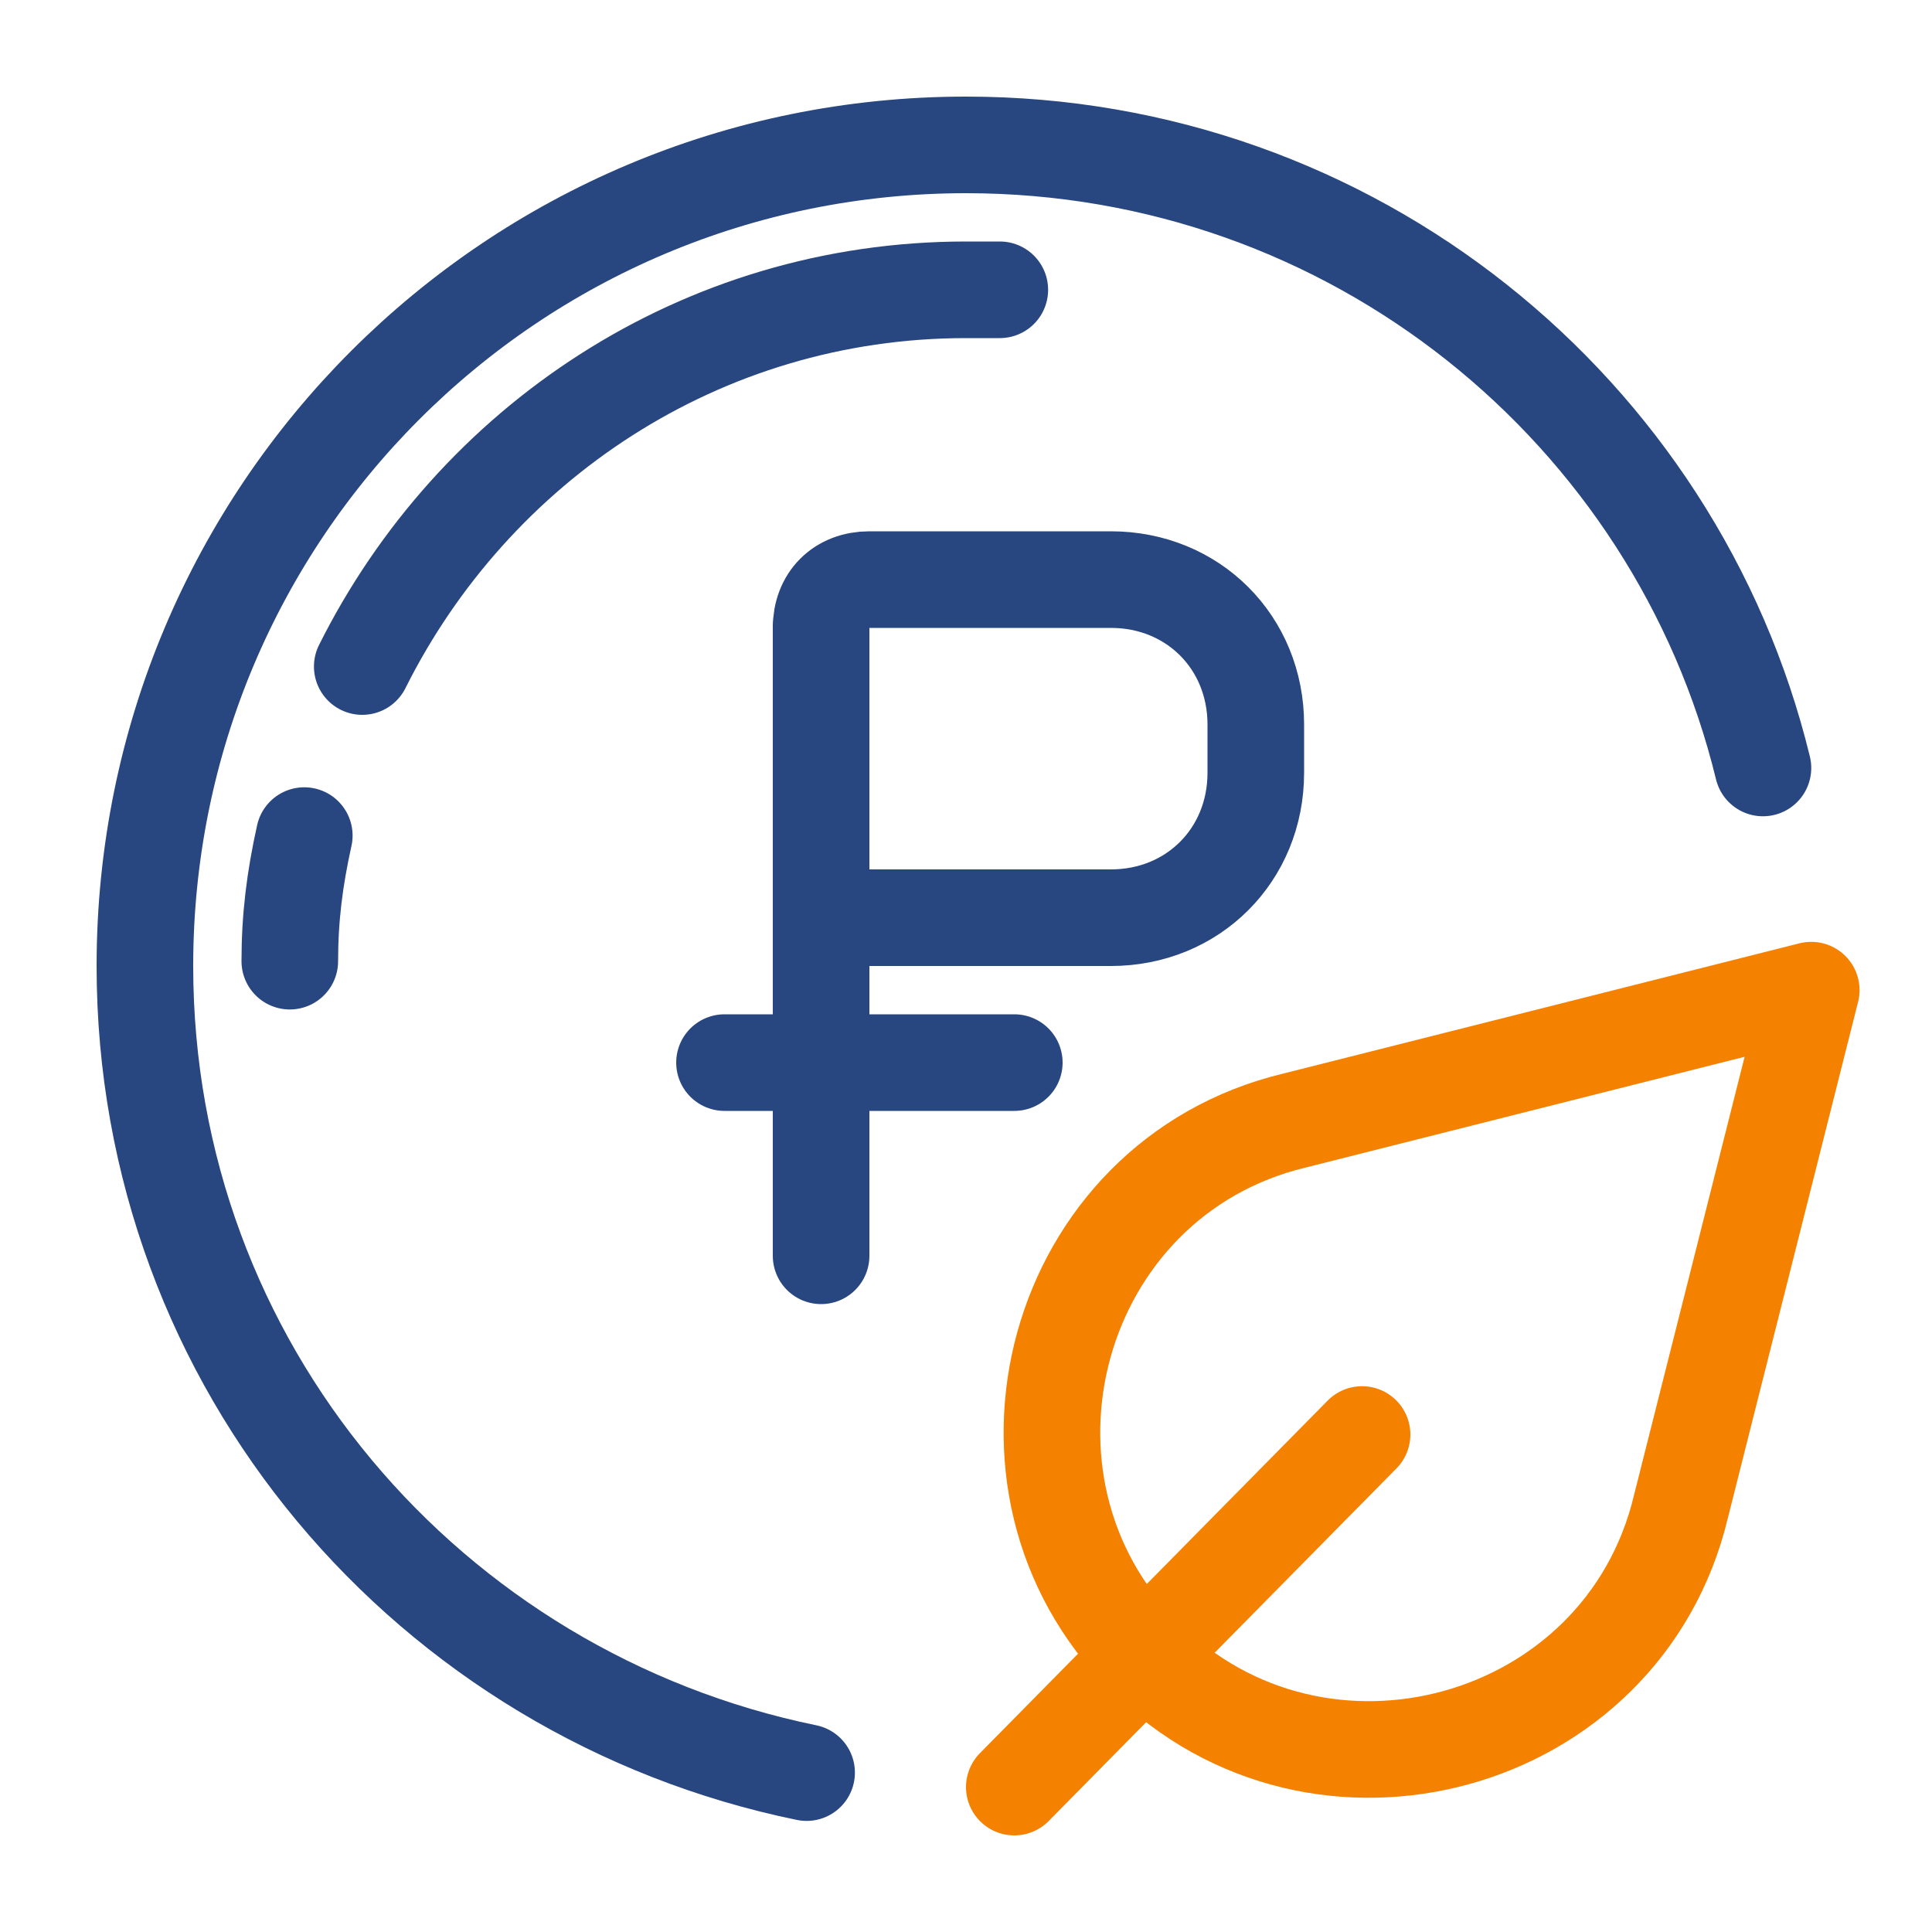<?xml version="1.0" encoding="UTF-8"?> <svg xmlns="http://www.w3.org/2000/svg" width="40" height="40" viewBox="0 0 40 40" fill="none"> <path d="M17 13V26" stroke="#28467F" stroke-width="2" stroke-miterlimit="10" stroke-linecap="round" stroke-linejoin="round"></path> <path d="M23 12H18C17.4 12 17 12.4 17 13V18C17 18.6 17.4 19 18 19H23C24.7 19 26 17.7 26 16V15C26 13.3 24.7 12 23 12Z" stroke="#28467F" stroke-width="2" stroke-miterlimit="10" stroke-linecap="round" stroke-linejoin="round"></path> <path d="M15 22H21" stroke="#28467F" stroke-width="2" stroke-miterlimit="10" stroke-linecap="round" stroke-linejoin="round"></path> <path d="M37.5 20.5L26.8 23.2C21.8 24.4 20.1 30.7 23.7 34.3C27.3 37.9 33.6 36.2 34.8 31.2L37.5 20.5Z" stroke="#F48100" stroke-width="2" stroke-miterlimit="10" stroke-linecap="round" stroke-linejoin="round"></path> <path d="M28.2 29.7L21 37" stroke="#F48100" stroke-width="2" stroke-miterlimit="10" stroke-linecap="round" stroke-linejoin="round"></path> <path d="M16.7 36.7C8.9 35.1 3 28.3 3 20C3 10.6 10.6 3 20 3C28 3 34.7 8.5 36.5 15.9" stroke="#28467F" stroke-width="2" stroke-miterlimit="10" stroke-linecap="round" stroke-linejoin="round"></path> <path d="M6 19.9C6 19 6.1 18.2 6.3 17.3" stroke="#28467F" stroke-width="2" stroke-miterlimit="10" stroke-linecap="round" stroke-linejoin="round"></path> <path d="M7.5 13.8C9.8 9.2 14.5 6 20 6C20.2 6 20.5 6 20.7 6" stroke="#28467F" stroke-width="2" stroke-miterlimit="10" stroke-linecap="round" stroke-linejoin="round"></path> </svg> 